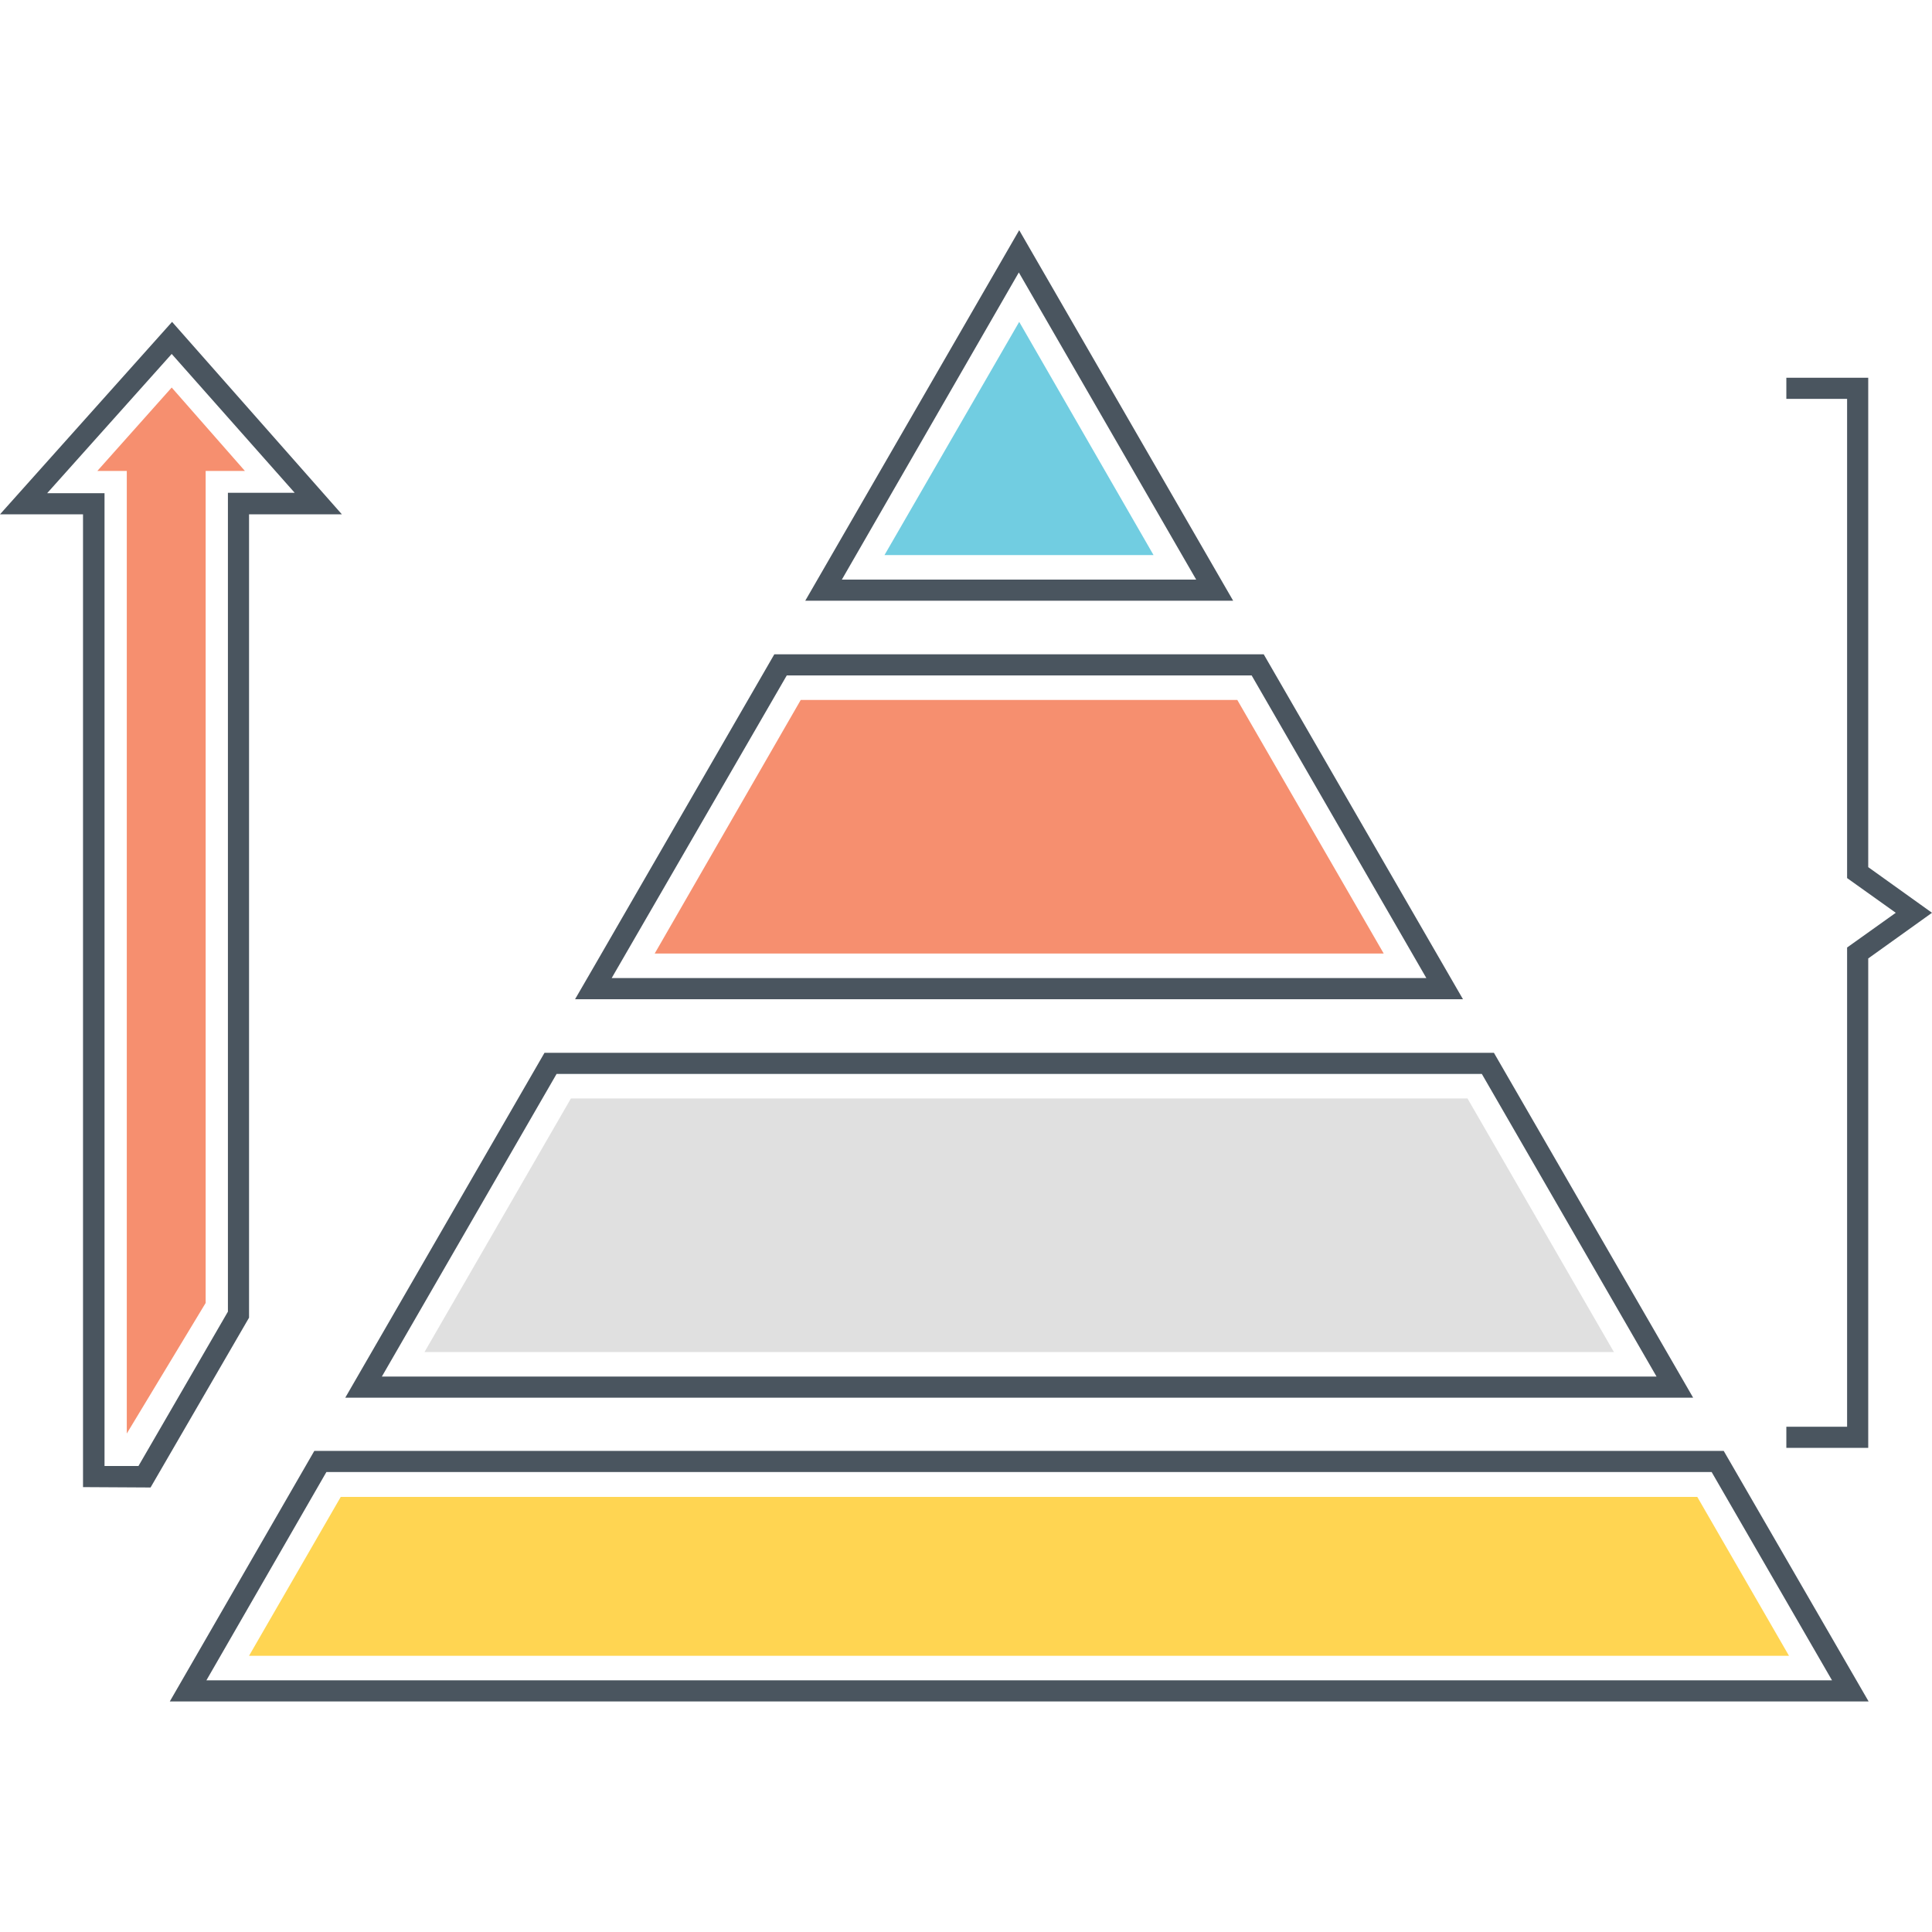<svg id="Layer_1" xmlns="http://www.w3.org/2000/svg" xmlns:xlink="http://www.w3.org/1999/xlink" width="512" height="512" viewBox="0 0 512 512" enable-background="new 0 0 512 512"><g><g><g><path fill="#4a555f" d="M326.8 159.2H213.4L270.1 61l56.7 98.2zM223.1 153.6H317l-47-81.4-46.9 81.4z"/></g></g><g><g><polygon fill="#71cde1" points="234.4,147.1 270.1,85.3 305.7,147.1"/></g></g><g><g><path fill="#4a555f" d="M387.7 264.8H152.4l5.1-8.8 47.7-82.6h129.7l52.8 91.4zM162.1 259.2H378L331.7 179H208.5l-46.4 80.2z"/></g></g><g><g><polygon fill="#f68f6f" points="173.5,252.7 212.2,185.5 327.9,185.5 366.7,252.7"/></g></g><g><g><path fill="#4a555f" d="M448.7 370.4H91.5l52.8-91.4h251.6l52.8 91.4zM101.2 364.8H439l-46.3-80.2H147.5l-46.3 80.2z"/></g></g><g><g><polygon fill="#e0e0e0" points="112.5,358.3 151.3,291.1 388.9,291.1 427.7,358.3"/></g></g><g><g><path fill="#4a555f" d="M495.2 450.9H45l38.3-66.4h373.5l38.4 66.4zM54.7 445.3h430.8l-31.9-55.2H86.5L54.7 445.3z"/></g></g><g><g><polygon fill="#ffd552" points="66,438.8 90.3,396.7 449.8,396.7 474.1,438.8"/></g></g><g><g><path fill="#4a555f" d="M39.9 394.2l-17.9-.1V136.3H0l45.6-51 45 51H66v212.9L39.9 394.2zM27.7 388.5h9l23.7-40.9v-217h17.7L45.5 93.8l-33 36.9h15.2V388.5z"/></g></g><g><g><polygon fill="#f68f6f" points="64.9,124.8 54.5,124.8 54.5,345.3 33.6,379.9 33.6,124.8 25.8,124.8 45.5,102.7"/></g></g><g><g><polygon fill="#4a555f" points="495.1,383.7 473.4,383.7 473.4,378.1 489.5,378.1 489.5,251.1 502.4,241.9 489.5,232.7 489.5,105.7 473.4,105.7 473.4,100.1 495.1,100.1 495.1,229.8 512,241.9 495.1,254"/></g></g></g></svg>